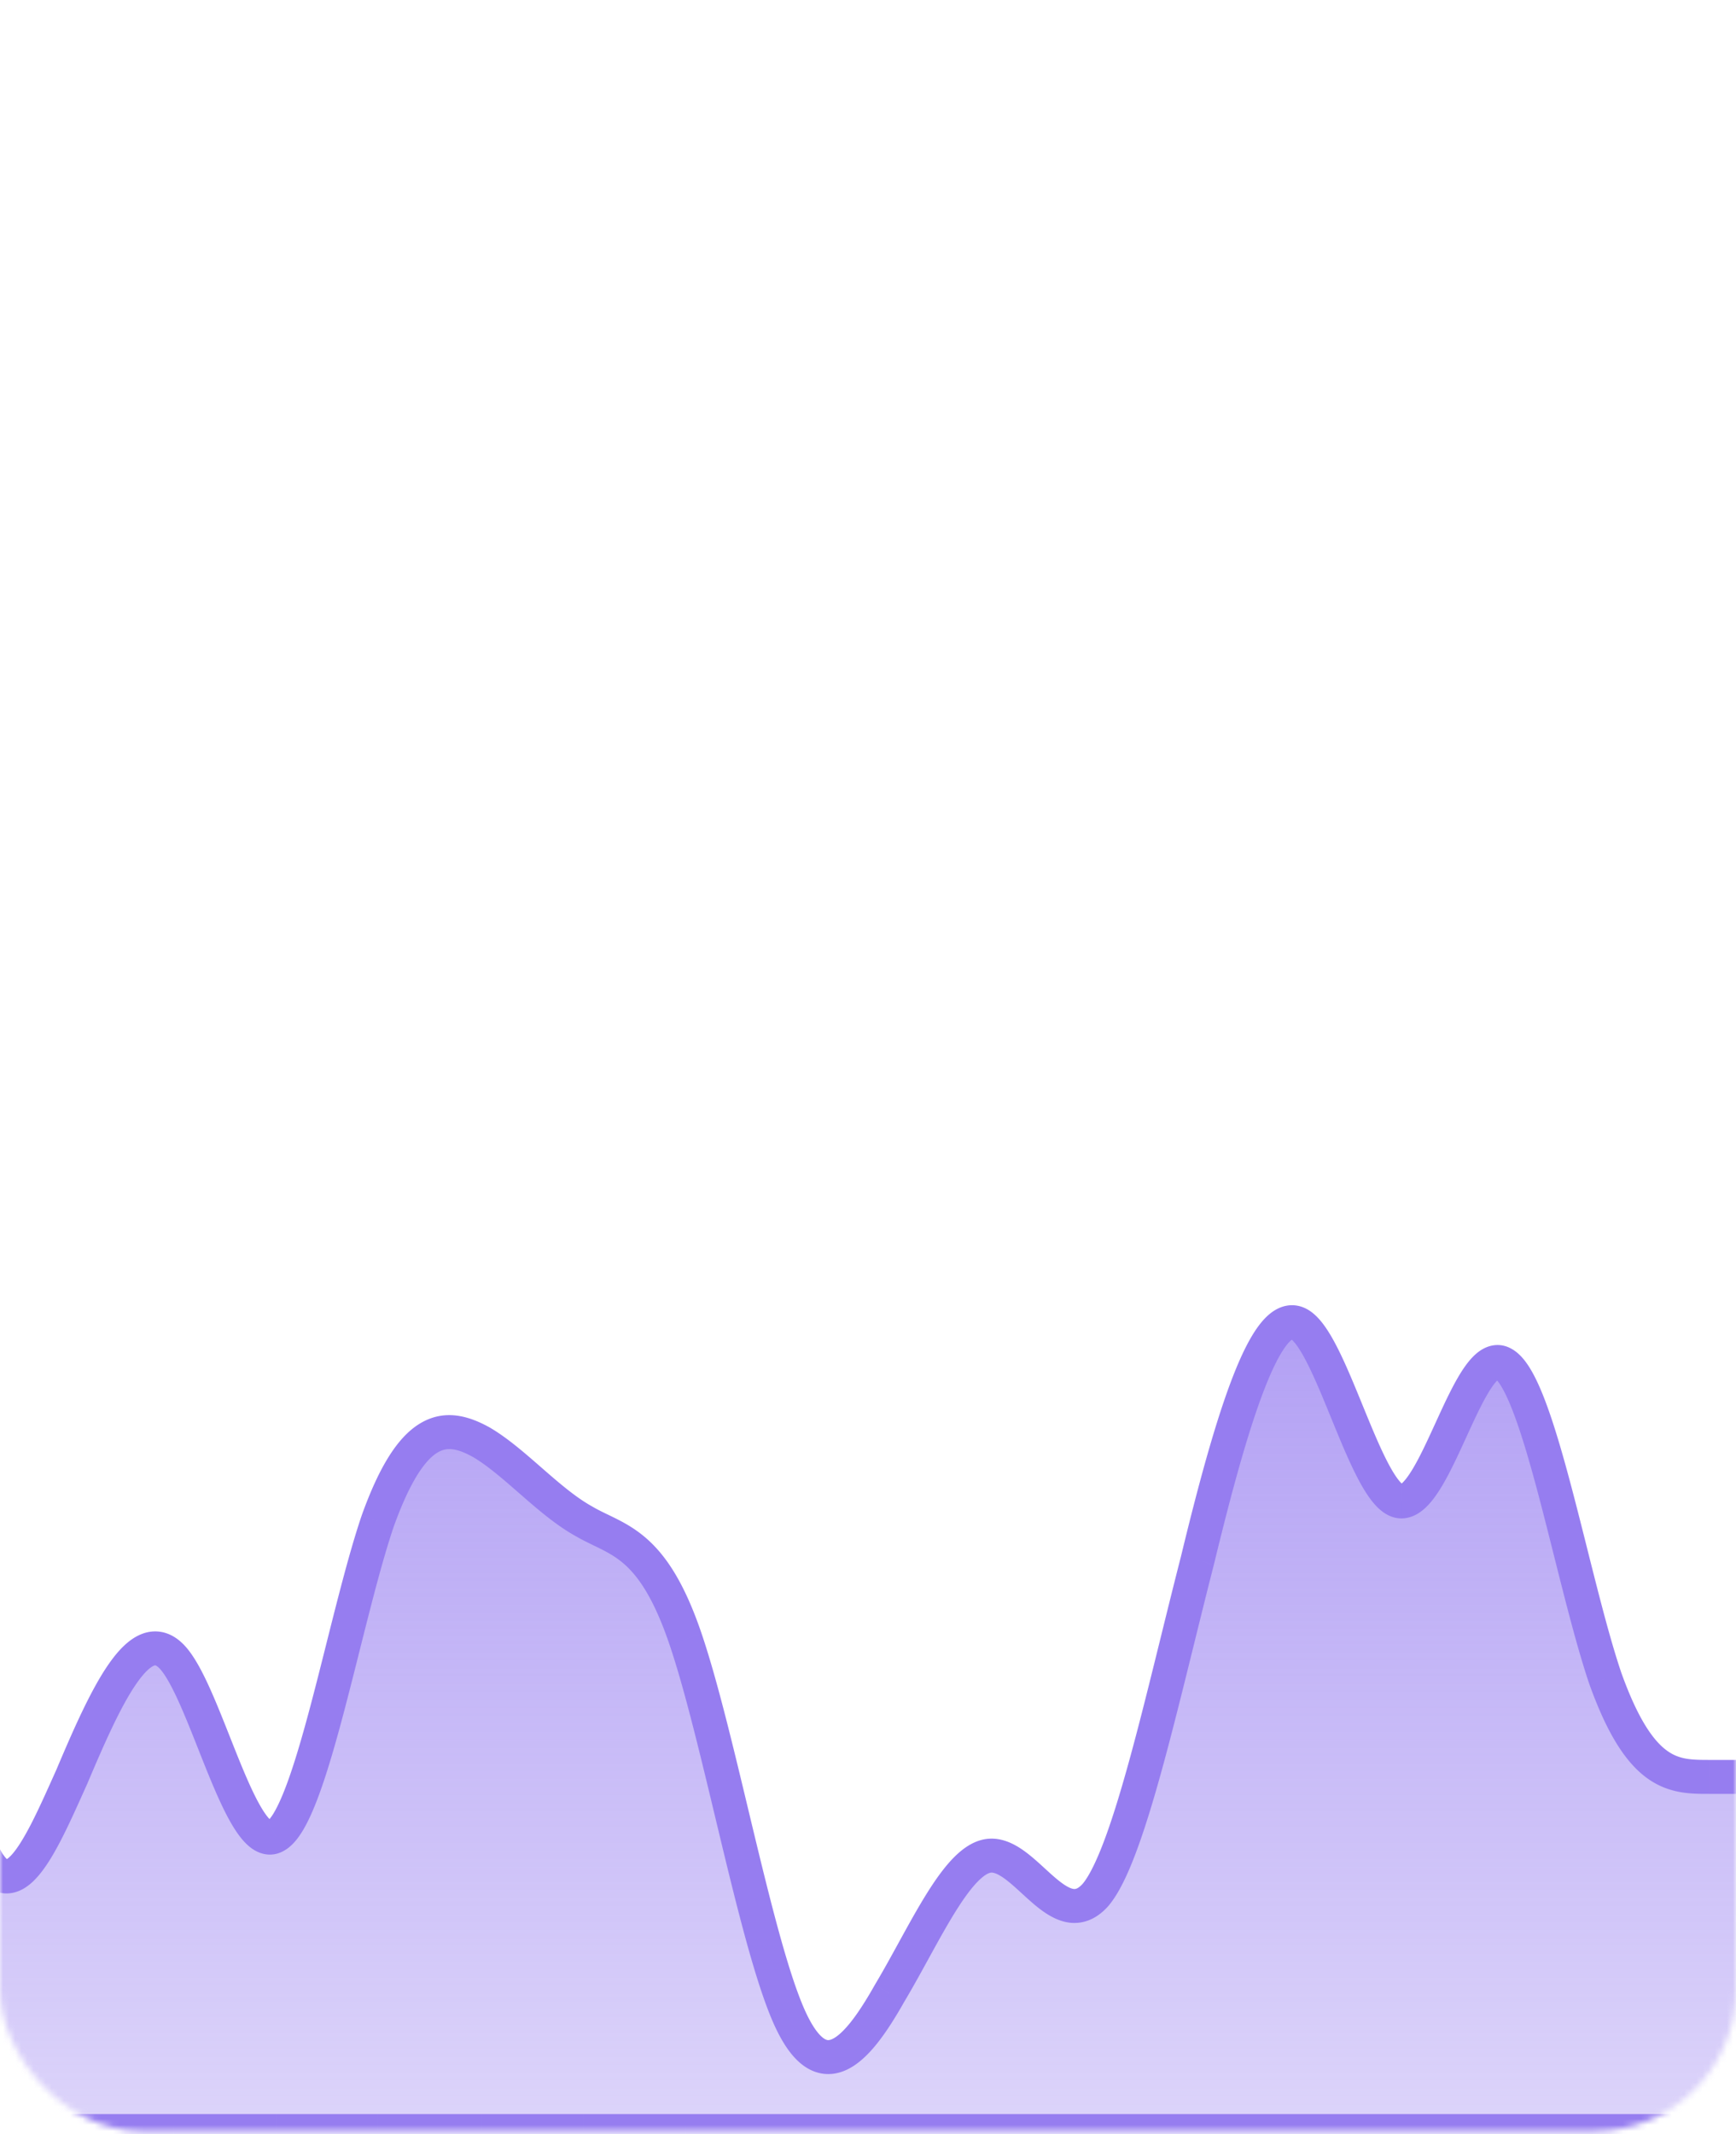 <svg xmlns="http://www.w3.org/2000/svg" width="284" height="349" fill="none"><mask id="a" width="284" height="349" x="0" y="0" maskUnits="userSpaceOnUse" style="mask-type:alpha"><rect width="284" height="348" y=".5" fill="#fff" rx="23.127"/></mask><g mask="url(#a)"><mask id="c" width="391" height="178" x="-75" y="173.5" fill="#000" maskUnits="userSpaceOnUse"><path fill="#fff" d="M-75 173.5h391v178H-75z"/><path fill-rule="evenodd" d="m-72 213.356 2.888-3.217c2.566-3.218 8.341-9.654 13.795-16.089 5.775-6.435 11.23-12.871 16.684-16.089 5.775-3.217 11.229-3.217 17.004 22.524 5.454 25.742 10.908 77.225 16.683 96.532 5.454 19.306 10.909 6.435 16.684-6.436 5.454-12.871 11.229-25.741 16.683-19.306 5.454 6.435 11.229 32.177 16.683 28.959 5.775-3.217 11.23-35.394 16.684-51.483 5.775-16.089 11.229-16.089 17.004-12.871 5.454 3.218 10.908 9.653 16.683 12.871 5.454 3.218 11.229 3.218 16.683 19.306 5.454 16.089 11.229 48.266 16.684 61.137 5.454 12.871 11.229 6.435 16.683-3.218 5.775-9.653 11.229-22.524 16.683-22.524 5.775 0 11.229 12.871 17.004 6.435 5.455-6.435 10.909-32.177 16.684-54.701 5.454-22.524 11.229-41.83 16.683-38.612 5.454 3.218 11.229 28.959 16.683 28.959 5.775 0 11.23-25.741 16.684-22.524 5.775 3.218 11.229 35.395 16.683 51.484 5.775 16.088 11.229 16.088 17.004 16.088H313V348.5H-72V213.356z" clip-rule="evenodd"/></mask><path fill="url(#b)" fill-rule="evenodd" d="m-72 213.356 2.888-3.217c2.566-3.218 8.341-9.654 13.795-16.089 5.775-6.435 11.23-12.871 16.684-16.089 5.775-3.217 11.229-3.217 17.004 22.524 5.454 25.742 10.908 77.225 16.683 96.532 5.454 19.306 10.909 6.435 16.684-6.436 5.454-12.871 11.229-25.741 16.683-19.306 5.454 6.435 11.229 32.177 16.683 28.959 5.775-3.217 11.23-35.394 16.684-51.483 5.775-16.089 11.229-16.089 17.004-12.871 5.454 3.218 10.908 9.653 16.683 12.871 5.454 3.218 11.229 3.218 16.683 19.306 5.454 16.089 11.229 48.266 16.684 61.137 5.454 12.871 11.229 6.435 16.683-3.218 5.775-9.653 11.229-22.524 16.683-22.524 5.775 0 11.229 12.871 17.004 6.435 5.455-6.435 10.909-32.177 16.684-54.701 5.454-22.524 11.229-41.83 16.683-38.612 5.454 3.218 11.229 28.959 16.683 28.959 5.775 0 11.23-25.741 16.684-22.524 5.775 3.218 11.229 35.395 16.683 51.484 5.775 16.088 11.229 16.088 17.004 16.088H313V348.5H-72V213.356z" clip-rule="evenodd"/><path fill="#967DF0" d="m-72 213.356-2.066-1.853-.71.791v1.062H-72zm2.888-3.217 2.065 1.853.054-.06.05-.063-2.17-1.73zm13.795-16.089-2.065-1.854-.026.03-.026.03 2.117 1.794zm16.684-16.089-1.351-2.424-.03.017-.03.017 1.41 2.39zm17.004 22.524 2.715-.575-.004-.016-.003-.016-2.708.607zm16.683 96.532 2.67-.755-.005-.02-.006-.021-2.659.796zm16.684-6.436 2.532 1.136.011-.026.012-.027-2.555-1.083zm33.366 9.653-1.35-2.424-.03.017-.03.017 1.41 2.39zm16.684-51.483-2.613-.938-.008.024-.008.023 2.629.891zm17.004-12.871 1.41-2.39-.03-.017-.03-.017-1.35 2.424zm16.683 12.871 1.41-2.39-.03-.018-.03-.016-1.35 2.424zm50.05 77.225-2.382-1.425-.017.03-.017.03 2.416 1.365zm33.687-16.089 2.066 1.854.026-.029.026-.03-2.118-1.795zm16.684-54.701 2.688.69.005-.018.004-.018-2.697-.654zm50.05-32.177-1.41 2.391.029.017.03.017 1.351-2.425zm16.683 51.484-2.628.891.008.023.008.023 2.612-.937zM313 290.581h2.775v-2.775H313v2.775zm0 57.919v2.775h2.775V348.5H313zm-385 0h-2.775v2.775H-72V348.5zm2.066-133.29 2.887-3.218-4.131-3.707-2.888 3.218 4.132 3.707zm2.991-3.341c2.544-3.189 8.183-9.463 13.743-16.025l-4.234-3.588c-5.347 6.309-11.259 12.906-13.848 16.152l4.34 3.461zm13.692-15.965c2.927-3.262 5.667-6.403 8.376-9.16 2.711-2.758 5.237-4.968 7.652-6.392l-2.82-4.781c-3.04 1.794-5.968 4.411-8.791 7.283-2.825 2.874-5.7 6.168-8.548 9.342l4.13 3.708zm15.968-15.518c1.347-.751 2.295-1.083 3.03-1.109.555-.02 1.233.12 2.157 1.046 1.018 1.022 2.252 2.934 3.605 6.353 1.34 3.384 2.727 8.057 4.154 14.417l5.416-1.215c-1.46-6.511-2.922-11.491-4.409-15.246-1.474-3.721-3.047-6.434-4.836-8.228-1.884-1.889-4.013-2.755-6.285-2.674-2.093.074-3.992.949-5.533 1.807l2.702 4.849zm12.939 20.675c2.704 12.764 5.415 31.948 8.192 50.514 2.755 18.42 5.59 36.35 8.547 46.237l5.318-1.591c-2.817-9.419-5.597-26.884-8.376-45.467-2.758-18.438-5.502-37.867-8.251-50.844l-5.43 1.151zm16.727 96.71c.706 2.498 1.435 4.559 2.2 6.208.752 1.622 1.611 3.002 2.65 3.994 1.088 1.039 2.487 1.746 4.126 1.656 1.543-.084 2.802-.854 3.74-1.672 1.82-1.587 3.417-4.232 4.826-6.947 1.454-2.803 2.916-6.109 4.345-9.293l-5.065-2.272c-1.459 3.252-2.844 6.381-4.207 9.008-1.409 2.715-2.599 4.494-3.547 5.321-.445.388-.564.322-.396.313.264-.014.293.14.012-.128-.33-.315-.837-.997-1.45-2.316-.6-1.292-1.234-3.052-1.892-5.381l-5.342 1.509zm21.91-6.107c2.762-6.518 5.456-12.653 8.062-16.387 1.35-1.936 2.336-2.708 2.867-2.9.16-.058.2-.037.233-.025.083.029.38.165.849.717l4.234-3.588c-.895-1.057-1.972-1.926-3.27-2.375-1.347-.466-2.697-.395-3.93.05-2.256.814-4.078 2.857-5.535 4.944-3.008 4.31-5.929 11.046-8.62 17.398l5.11 2.166zm12.01-18.595c1.056 1.245 2.297 3.683 3.706 6.987 1.399 3.281 2.725 6.813 4.186 10.373 1.397 3.401 2.895 6.769 4.47 9.097.77 1.14 1.743 2.316 2.967 3.04 1.415.837 3.192 1.056 4.882.059l-2.82-4.781a.949.949 0 0 1 .492-.107c.215.008.316.078.272.052-.157-.093-.572-.45-1.195-1.371-1.214-1.795-2.523-4.662-3.933-8.097-1.346-3.279-2.827-7.187-4.216-10.442-1.378-3.232-2.904-6.425-4.576-8.398l-4.234 3.588zm20.152 29.59c1.395-.778 2.423-2.177 3.197-3.501.822-1.408 1.593-3.152 2.324-5.08 1.462-3.864 2.886-8.808 4.273-14.049 2.814-10.634 5.48-22.459 8.167-30.387l-5.257-1.782c-2.767 8.161-5.555 20.469-8.276 30.749-1.38 5.217-2.744 9.926-4.098 13.503-.679 1.792-1.324 3.216-1.926 4.246a7.756 7.756 0 0 1-.779 1.134c-.224.26-.34.325-.327.318l2.702 4.849zm17.945-52.97c2.865-7.984 5.397-11.132 7.27-12.205 1.492-.856 3.117-.658 5.77.821l2.702-4.849c-3.12-1.739-7.11-3.151-11.232-.788-3.743 2.145-6.825 7.041-9.735 15.145l5.225 1.876zm12.98-11.419c2.458 1.45 4.971 3.663 7.808 6.137 2.727 2.379 5.75 4.994 8.935 6.768l2.702-4.848c-2.59-1.443-5.182-3.655-7.989-6.103-2.697-2.352-5.638-4.966-8.635-6.734l-2.82 4.78zm16.684 12.871c1.462.863 3.092 1.589 4.3 2.199 1.297.655 2.48 1.342 3.643 2.342 2.294 1.973 4.885 5.488 7.522 13.266l5.257-1.782c-2.818-8.31-5.842-12.839-9.161-15.693-1.644-1.413-3.27-2.335-4.759-3.088-1.58-.797-2.717-1.278-3.982-2.024l-2.82 4.78zm15.465 17.807c2.675 7.892 5.446 19.792 8.272 31.534 2.785 11.573 5.647 23.099 8.484 29.795l5.111-2.166c-2.617-6.175-5.37-17.173-8.199-28.928-2.788-11.587-5.633-23.82-8.411-32.017l-5.257 1.782zm16.756 61.329c1.427 3.367 3.045 5.917 5.021 7.413 1.029.781 2.187 1.296 3.451 1.444 1.261.147 2.452-.093 3.521-.553 2.045-.879 3.798-2.625 5.281-4.497 1.525-1.925 2.99-4.281 4.381-6.743l-4.832-2.73c-1.336 2.364-2.638 4.433-3.9 6.027-1.305 1.648-2.359 2.516-3.122 2.844-.334.143-.547.155-.686.138-.137-.016-.379-.078-.743-.354-.812-.615-1.961-2.087-3.261-5.155l-5.111 2.166zm21.621-2.876c1.476-2.468 2.928-5.135 4.326-7.68 1.413-2.572 2.771-5.019 4.107-7.155 1.349-2.157 2.588-3.852 3.727-4.982 1.192-1.182 1.882-1.357 2.141-1.357v-5.55c-2.467 0-4.504 1.434-6.05 2.967-1.597 1.584-3.105 3.71-4.524 5.979-1.431 2.288-2.861 4.868-4.265 7.425-1.419 2.583-2.814 5.144-4.226 7.503l4.764 2.85zm14.301-21.174c.457 0 1.244.283 2.571 1.321.619.484 1.257 1.052 1.955 1.688.672.613 1.425 1.313 2.167 1.952 1.415 1.216 3.286 2.661 5.451 3.123a6.514 6.514 0 0 0 3.672-.25c1.233-.456 2.309-1.267 3.254-2.32l-4.131-3.707c-.499.556-.857.751-1.05.822a.98.98 0 0 1-.586.027c-.662-.141-1.599-.707-2.991-1.904-.662-.569-1.313-1.176-2.046-1.845-.709-.646-1.479-1.335-2.274-1.957-1.501-1.174-3.561-2.5-5.992-2.5v5.55zm19.122 5.455c1.701-2.007 3.201-5.225 4.578-8.919 1.411-3.784 2.81-8.4 4.202-13.456 2.772-10.074 5.613-22.271 8.474-33.431l-5.376-1.379c-2.914 11.363-5.688 23.3-8.45 33.337-1.376 4.998-2.724 9.432-4.05 12.989-1.36 3.646-2.587 6.06-3.613 7.27l4.235 3.589zm17.263-55.842c2.728-11.266 5.499-21.56 8.232-28.61 1.384-3.57 2.661-6.041 3.764-7.394.554-.679.877-.841.922-.858.001-.001-.019.007-.057.013a.648.648 0 0 1-.142.004c-.116-.01-.169-.046-.143-.031l2.82-4.78c-1.399-.826-2.969-.961-4.46-.391-1.336.511-2.401 1.505-3.242 2.536-1.684 2.065-3.214 5.225-4.637 8.895-2.881 7.43-5.725 18.051-8.451 29.309l5.394 1.307zm12.576-36.876c.152.09.56.438 1.177 1.343.582.852 1.209 1.986 1.878 3.363 1.345 2.765 2.704 6.172 4.13 9.644 1.392 3.392 2.859 6.873 4.352 9.513.744 1.315 1.575 2.569 2.508 3.529.885.91 2.25 1.953 4.048 1.953v-5.551c.435 0 .427.238-.069-.272-.448-.461-1.006-1.242-1.656-2.392-1.293-2.287-2.634-5.442-4.049-8.888-1.382-3.366-2.83-6.997-4.272-9.963-.724-1.489-1.486-2.894-2.285-4.065-.764-1.12-1.73-2.279-2.942-2.994l-2.82 4.78zm18.093 29.345c1.783 0 3.165-.983 4.093-1.892.963-.943 1.815-2.172 2.567-3.434 1.505-2.525 2.974-5.816 4.325-8.761 1.411-3.077 2.681-5.746 3.879-7.462.613-.878 1.015-1.218 1.167-1.306.04-.024-.061.044-.274.052a.94.94 0 0 1-.483-.106l2.82-4.781c-1.682-.992-3.445-.781-4.849.034-1.213.704-2.177 1.847-2.933 2.93-1.539 2.205-3.016 5.368-4.372 8.325-1.416 3.087-2.735 6.031-4.047 8.232-.656 1.1-1.221 1.858-1.683 2.311-.496.485-.548.307-.21.307v5.551zm15.333-22.875c-.013-.007.103.058.327.318.217.252.48.622.779 1.134.602 1.03 1.247 2.453 1.925 4.245 1.355 3.578 2.719 8.287 4.099 13.503 2.72 10.281 5.509 22.589 8.276 30.75l5.256-1.782c-2.687-7.928-5.352-19.753-8.166-30.387-1.387-5.241-2.811-10.186-4.274-14.049-.73-1.929-1.501-3.673-2.324-5.081-.774-1.324-1.801-2.723-3.196-3.5l-2.702 4.849zm15.422 49.996c2.946 8.207 5.994 12.886 9.498 15.396 3.614 2.589 7.283 2.53 10.118 2.53v-5.55c-2.94 0-4.885-.059-6.886-1.492-2.11-1.512-4.677-4.877-7.506-12.759l-5.224 1.875zm19.616 17.926h16.685v-5.55h-16.684v5.55zm16.684 0h13.796v-5.55h-13.795v5.55zm13.795 0H313v-5.55h-2.888v5.55zm.113-2.775V348.5h5.55v-57.919h-5.55zM313 345.725h-2.888v5.55H313v-5.55zm-2.888 0h-13.795v5.55h13.795v-5.55zm-13.795 0h-16.684v5.55h16.684v-5.55zm-16.684 0h-17.004v5.55h17.004v-5.55zm-17.004 0h-16.683v5.55h16.683v-5.55zm-16.683 0h-16.684v5.55h16.684v-5.55zm-16.684 0h-16.683v5.55h16.683v-5.55zm-16.683 0h-16.683v5.55h16.683v-5.55zm-16.683 0h-16.684v5.55h16.684v-5.55zm-16.684 0h-17.004v5.55h17.004v-5.55zm-17.004 0h-16.683v5.55h16.683v-5.55zm-16.683 0h-16.683v5.55h16.683v-5.55zm-16.683 0h-16.684v5.55h16.684v-5.55zm-16.684 0H95.475v5.55h16.683v-5.55zm-16.683 0H78.792v5.55h16.683v-5.55zm-16.683 0H61.788v5.55h17.003v-5.55zm-17.005 0H45.105v5.55h16.683v-5.55zm-16.683 0H28.421v5.55h16.683v-5.55zm-16.683 0H11.738v5.55H28.42v-5.55zm-16.683 0H-4.947v5.55h16.685v-5.55zm-16.684 0h-16.683v5.55h16.683v-5.55zm-16.683 0h-17.004v5.55h17.003v-5.55zm-17.004 0h-16.684v5.55h16.684v-5.55zm-16.684 0h-13.796v5.55h13.797v-5.55zm-13.795 0H-72v5.55h2.888v-5.55zm-.113 2.775V213.356h-5.55V348.5h5.55z" mask="url(#c)"/></g><defs><linearGradient id="b" x1="120.5" x2="120.5" y1="176.5" y2="348.5" gradientUnits="userSpaceOnUse"><stop stop-color="#967DF0" stop-opacity=".85"/><stop offset="1" stop-color="#967DF0" stop-opacity=".33"/></linearGradient></defs></svg>